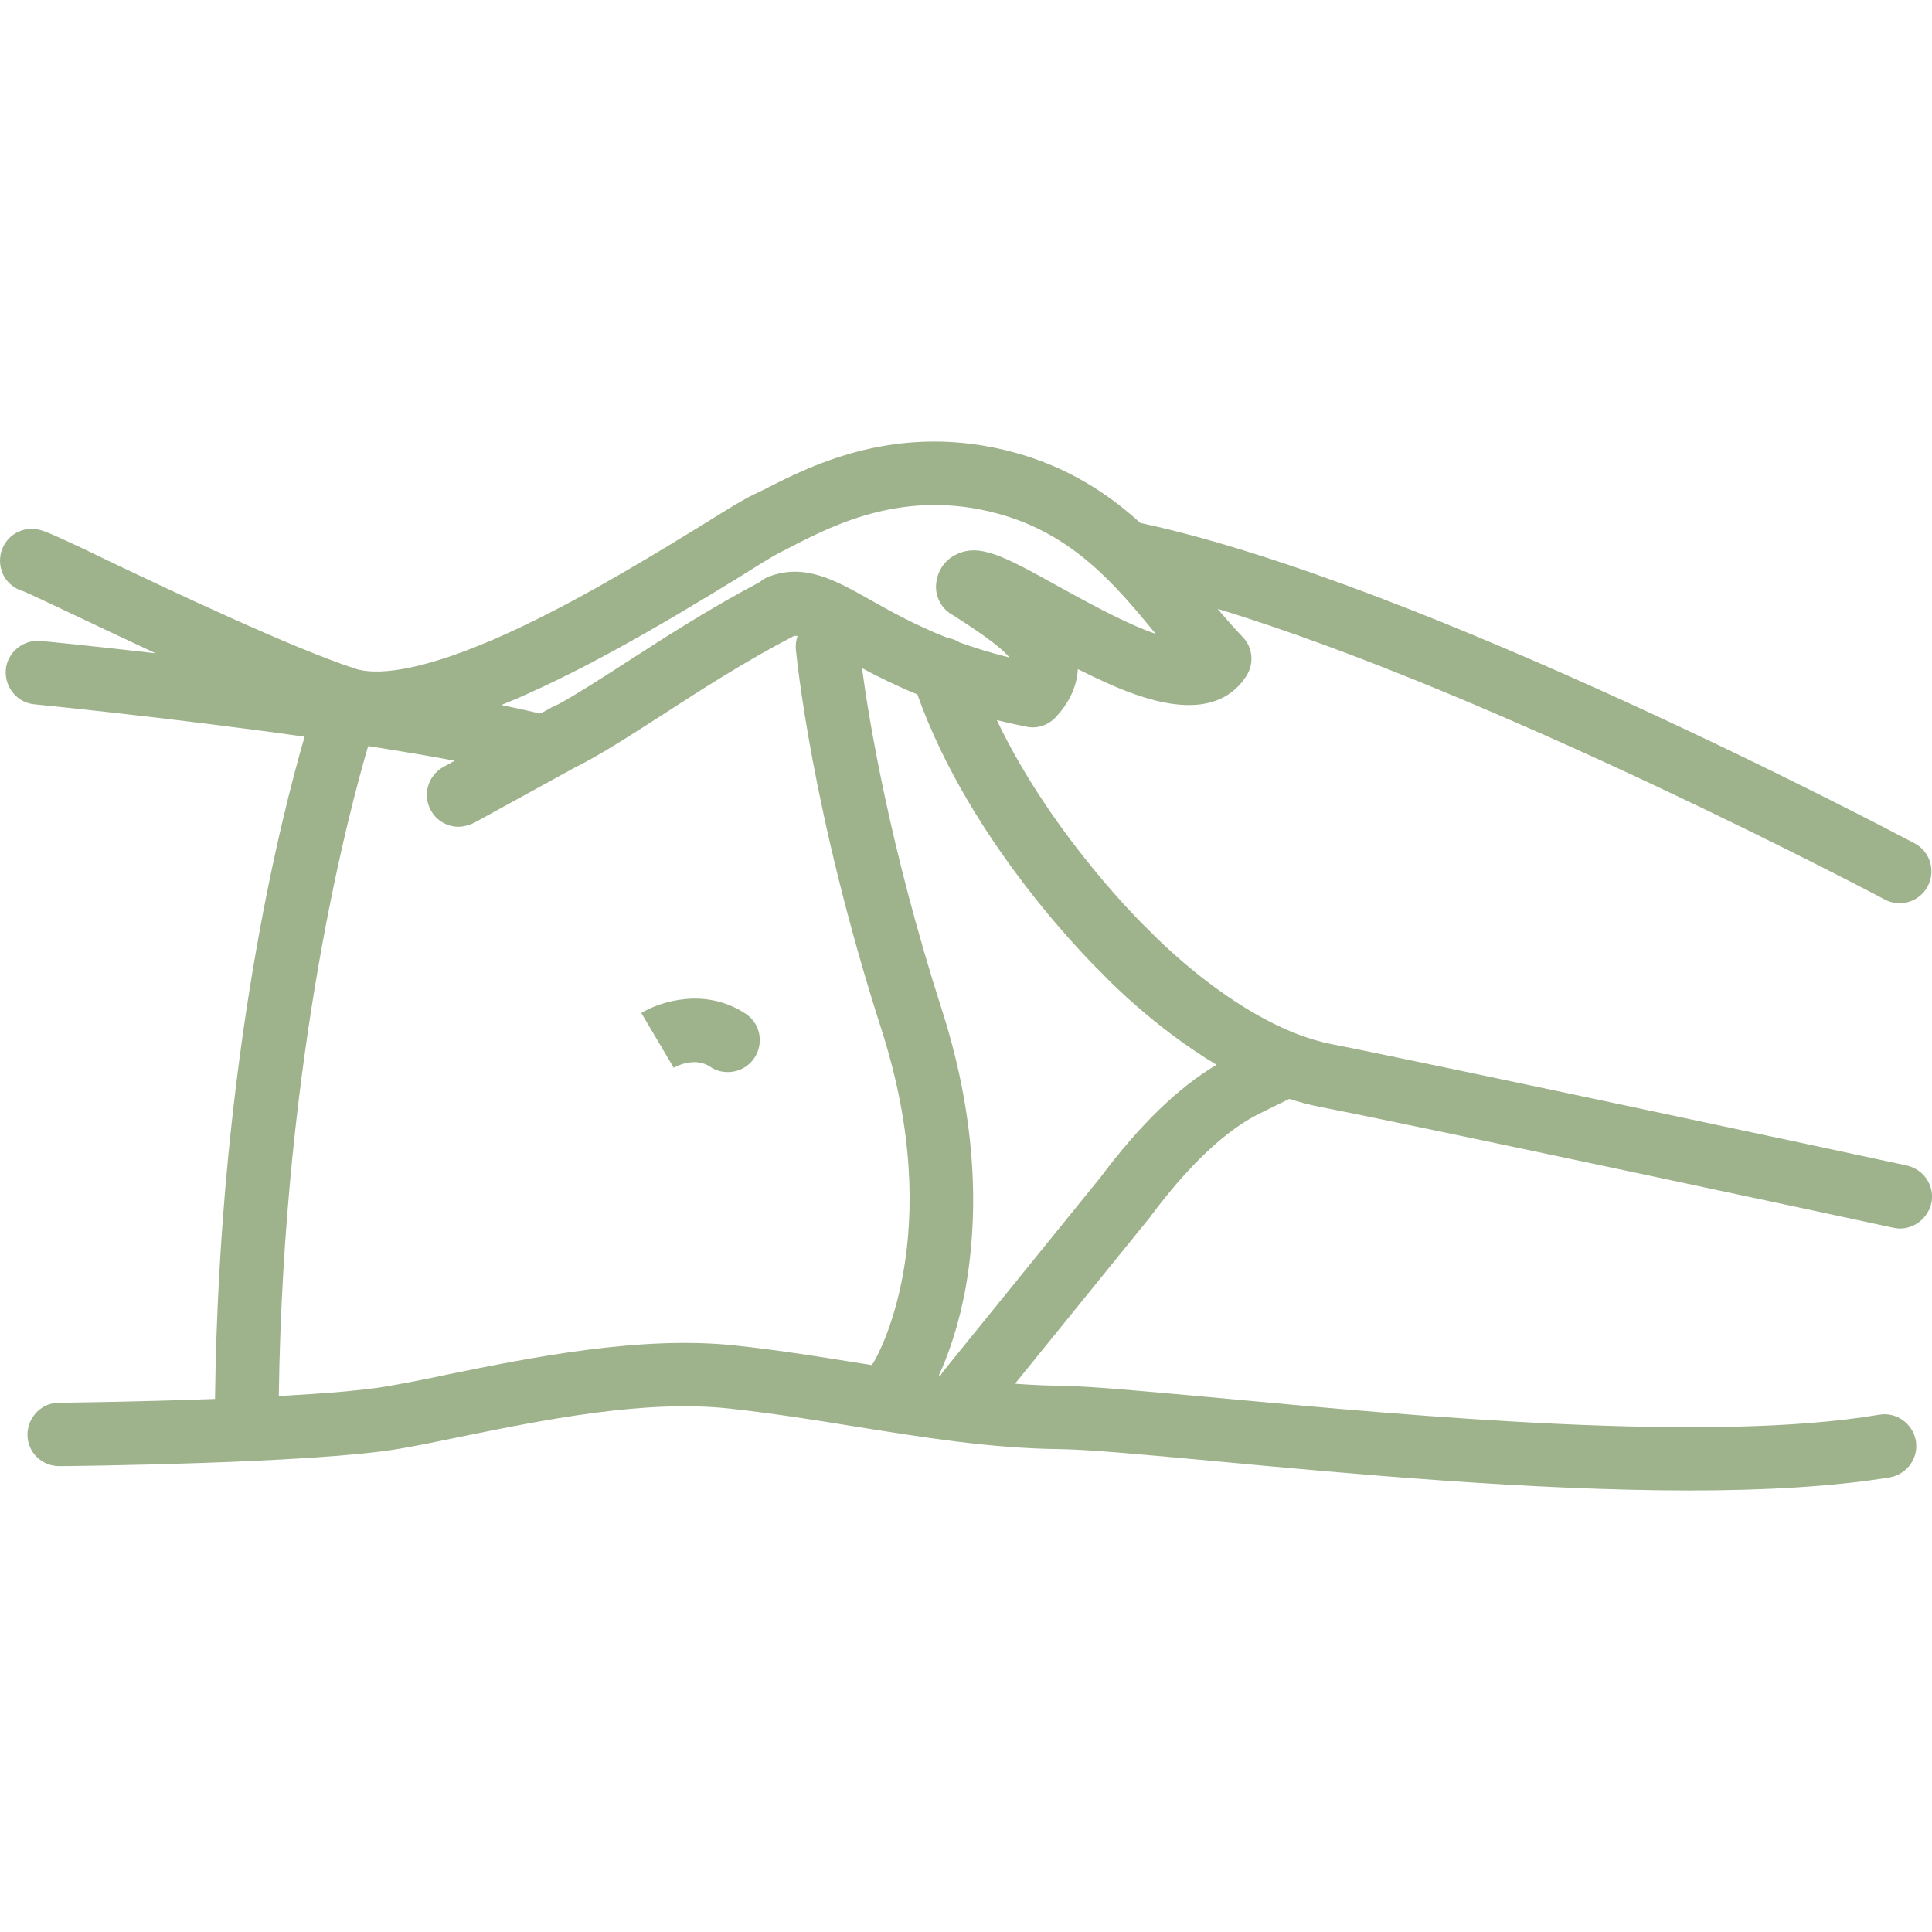 <?xml version="1.0" encoding="UTF-8"?>
<svg id="Ebene_1" xmlns="http://www.w3.org/2000/svg" version="1.1" viewBox="0 0 200 200">
  <!-- Generator: Adobe Illustrator 29.3.1, SVG Export Plug-In . SVG Version: 2.1.0 Build 151)  -->
  <defs>
    <style>
      .st0 {
        fill: #9eb28c;
      }
    </style>
  </defs>
  <path class="st0" d="M113.938,121.856l-16.235,20.037c-.13.16-.24.328-.334.499-.058-.008-.116-.014-.174-.022.987-2.129,2.082-5.22,2.785-9.157,1.081-6.118,1.561-16.036-2.437-28.554-5.446-16.949-7.602-30.206-8.308-35.495,1.61.866,3.502,1.806,5.732,2.719,5.498,15.49,18.091,27.895,19.251,29.018.662.689,5.357,5.512,11.721,9.325-3.951,2.335-7.96,6.229-12.002,11.63M76.188,139.293c-9.838-1.081-21.438,1.279-29.875,3-2.239.48-4.318.88-6.118,1.199-2.542.444-6.739.778-11.335,1.026.499-35.555,7.423-61.101,9.253-67.286,3.085.48,6.113.987,8.958,1.517l-1.158.637c-1.599.88-2.2,2.879-1.321,4.478.601,1.119,1.721,1.721,2.881,1.721.518,0,1.078-.16,1.599-.4l10.428-5.727c2.584-1.277,5.55-3.196,9.088-5.47,4.042-2.617,8.636-5.583,13.624-8.167.108-.008.226-.003.353.017-.154.433-.223.904-.179,1.392.08.64,1.558,16.596,8.878,39.391,6.797,21.195-.441,33.793-.841,34.433-.069.083-.13.168-.19.256-.281-.047-.565-.091-.849-.135-4.279-.681-8.677-1.401-13.196-1.88M76.588,59.709c1.958-1.241,3.637-2.28,4.318-2.6.4-.199.8-.4,1.241-.64,4.318-2.2,11.597-5.879,21.074-3.32,7.88,2.12,12.237,7.401,16.436,12.479-.32-.121-.678-.24-1.078-.4-2.92-1.161-6.16-2.961-9-4.519-5.677-3.16-8.277-4.561-10.718-3.24-1.158.598-1.878,1.759-1.958,3.08-.08,1.199.518,2.357,1.519,2.997l.278.16c1.599,1.039,4.641,2.961,5.799,4.359-1.903-.469-3.607-1.001-5.153-1.561-.381-.243-.811-.405-1.263-.474-3.339-1.315-5.876-2.744-7.98-3.924-3.678-2.079-6.838-3.838-10.558-2.399-.342.138-.645.331-.913.557-5.049,2.666-9.626,5.597-13.646,8.2-2.713,1.751-5.175,3.339-7.219,4.461-.168.058-.336.13-.499.218l-1.042.574c-.105.05-.212.102-.317.146-1.266-.298-2.608-.593-4.009-.88,7.566-3.061,16.147-8.015,24.686-13.276M197.401,120.656c-.48-.121-48.909-10.478-59.508-12.557-9.518-1.839-18.835-11.677-18.915-11.757l-.121-.121c-.138-.102-9.888-9.532-15.667-21.675.982.24,1.999.469,3.072.681,1.119.24,2.278-.16,3.039-1.001,1.679-1.801,2.2-3.56,2.28-4.96,1.999,1.001,4.037,1.96,5.997,2.641,5.52,1.919,9.358,1.279,11.437-1.919.841-1.282.681-3-.4-4.081-.846-.874-1.696-1.847-2.567-2.881,28.692,8.719,68.571,29.828,69.034,30.076.518.278,1.04.4,1.558.4,1.202,0,2.322-.64,2.92-1.759.841-1.602.24-3.601-1.359-4.439-2.098-1.108-50.891-26.917-80.154-33.17-3.356-3.052-7.514-5.785-13.067-7.301-11.956-3.24-20.955,1.318-25.794,3.8-.438.199-.8.4-1.158.56-.96.438-2.52,1.398-4.88,2.879-4.839,2.959-12.116,7.478-19.395,10.919-10.679,5.038-15.198,4.798-16.957,4.238-6.678-2.2-18.755-7.919-25.954-11.357-1.801-.88-3.32-1.599-4.398-2.079-2.04-.921-2.881-1.321-4.199-.88-1.721.56-2.639,2.437-2.079,4.158.358,1.119,1.279,1.88,2.319,2.159.758.32,3.198,1.481,5.559,2.6,2.308,1.092,5.107,2.418,8.076,3.8-6.664-.775-11.401-1.235-11.917-1.279-1.798-.16-3.438,1.158-3.598,2.959-.16,1.801,1.161,3.438,2.959,3.598.226.025,13.723,1.343,27.97,3.353-2.305,7.878-8.834,33.198-9.276,68.557-8.319.312-16.042.394-16.174.394-1.801,0-3.24,1.522-3.24,3.32,0,1.801,1.481,3.24,3.281,3.24h.039c1.081,0,26.434-.278,35.194-1.801,1.878-.32,4.039-.758,6.317-1.238,8.479-1.721,19.036-3.88,27.835-2.92,4.398.48,8.719,1.161,12.877,1.839,7.279,1.161,14.159,2.28,21.355,2.36,2.881.039,8.68.56,15.998,1.241,13.996,1.318,32.792,3.039,49.19,3.039,7.718,0,14.917-.4,20.715-1.359,1.759-.32,3-2.002,2.68-3.8-.32-1.759-2.002-3-3.8-2.68-17.437,2.959-47.991.16-68.226-1.721-7.478-.678-13.356-1.238-16.516-1.279-1.574-.019-3.143-.094-4.712-.21l14.029-17.305c.041-.041.041-.08.08-.121,4.839-6.48,8.68-9.278,11.079-10.478,1.232-.618,2.393-1.186,3.221-1.585,1.031.339,2.079.618,3.138.824,10.519,2.04,58.907,12.4,59.386,12.518.201.041.441.08.681.08,1.519,0,2.879-1.078,3.24-2.6.4-1.798-.761-3.518-2.52-3.918"/>
  <path class="st0" d="M77.186,104.94c-4.119-2.719-8.719-1.321-10.798-.08l1.679,2.84,1.679,2.84c.08-.08,2.12-1.202,3.761-.121.56.4,1.199.56,1.839.56,1.078,0,2.12-.518,2.76-1.481.998-1.519.598-3.557-.921-4.558"/>
</svg>